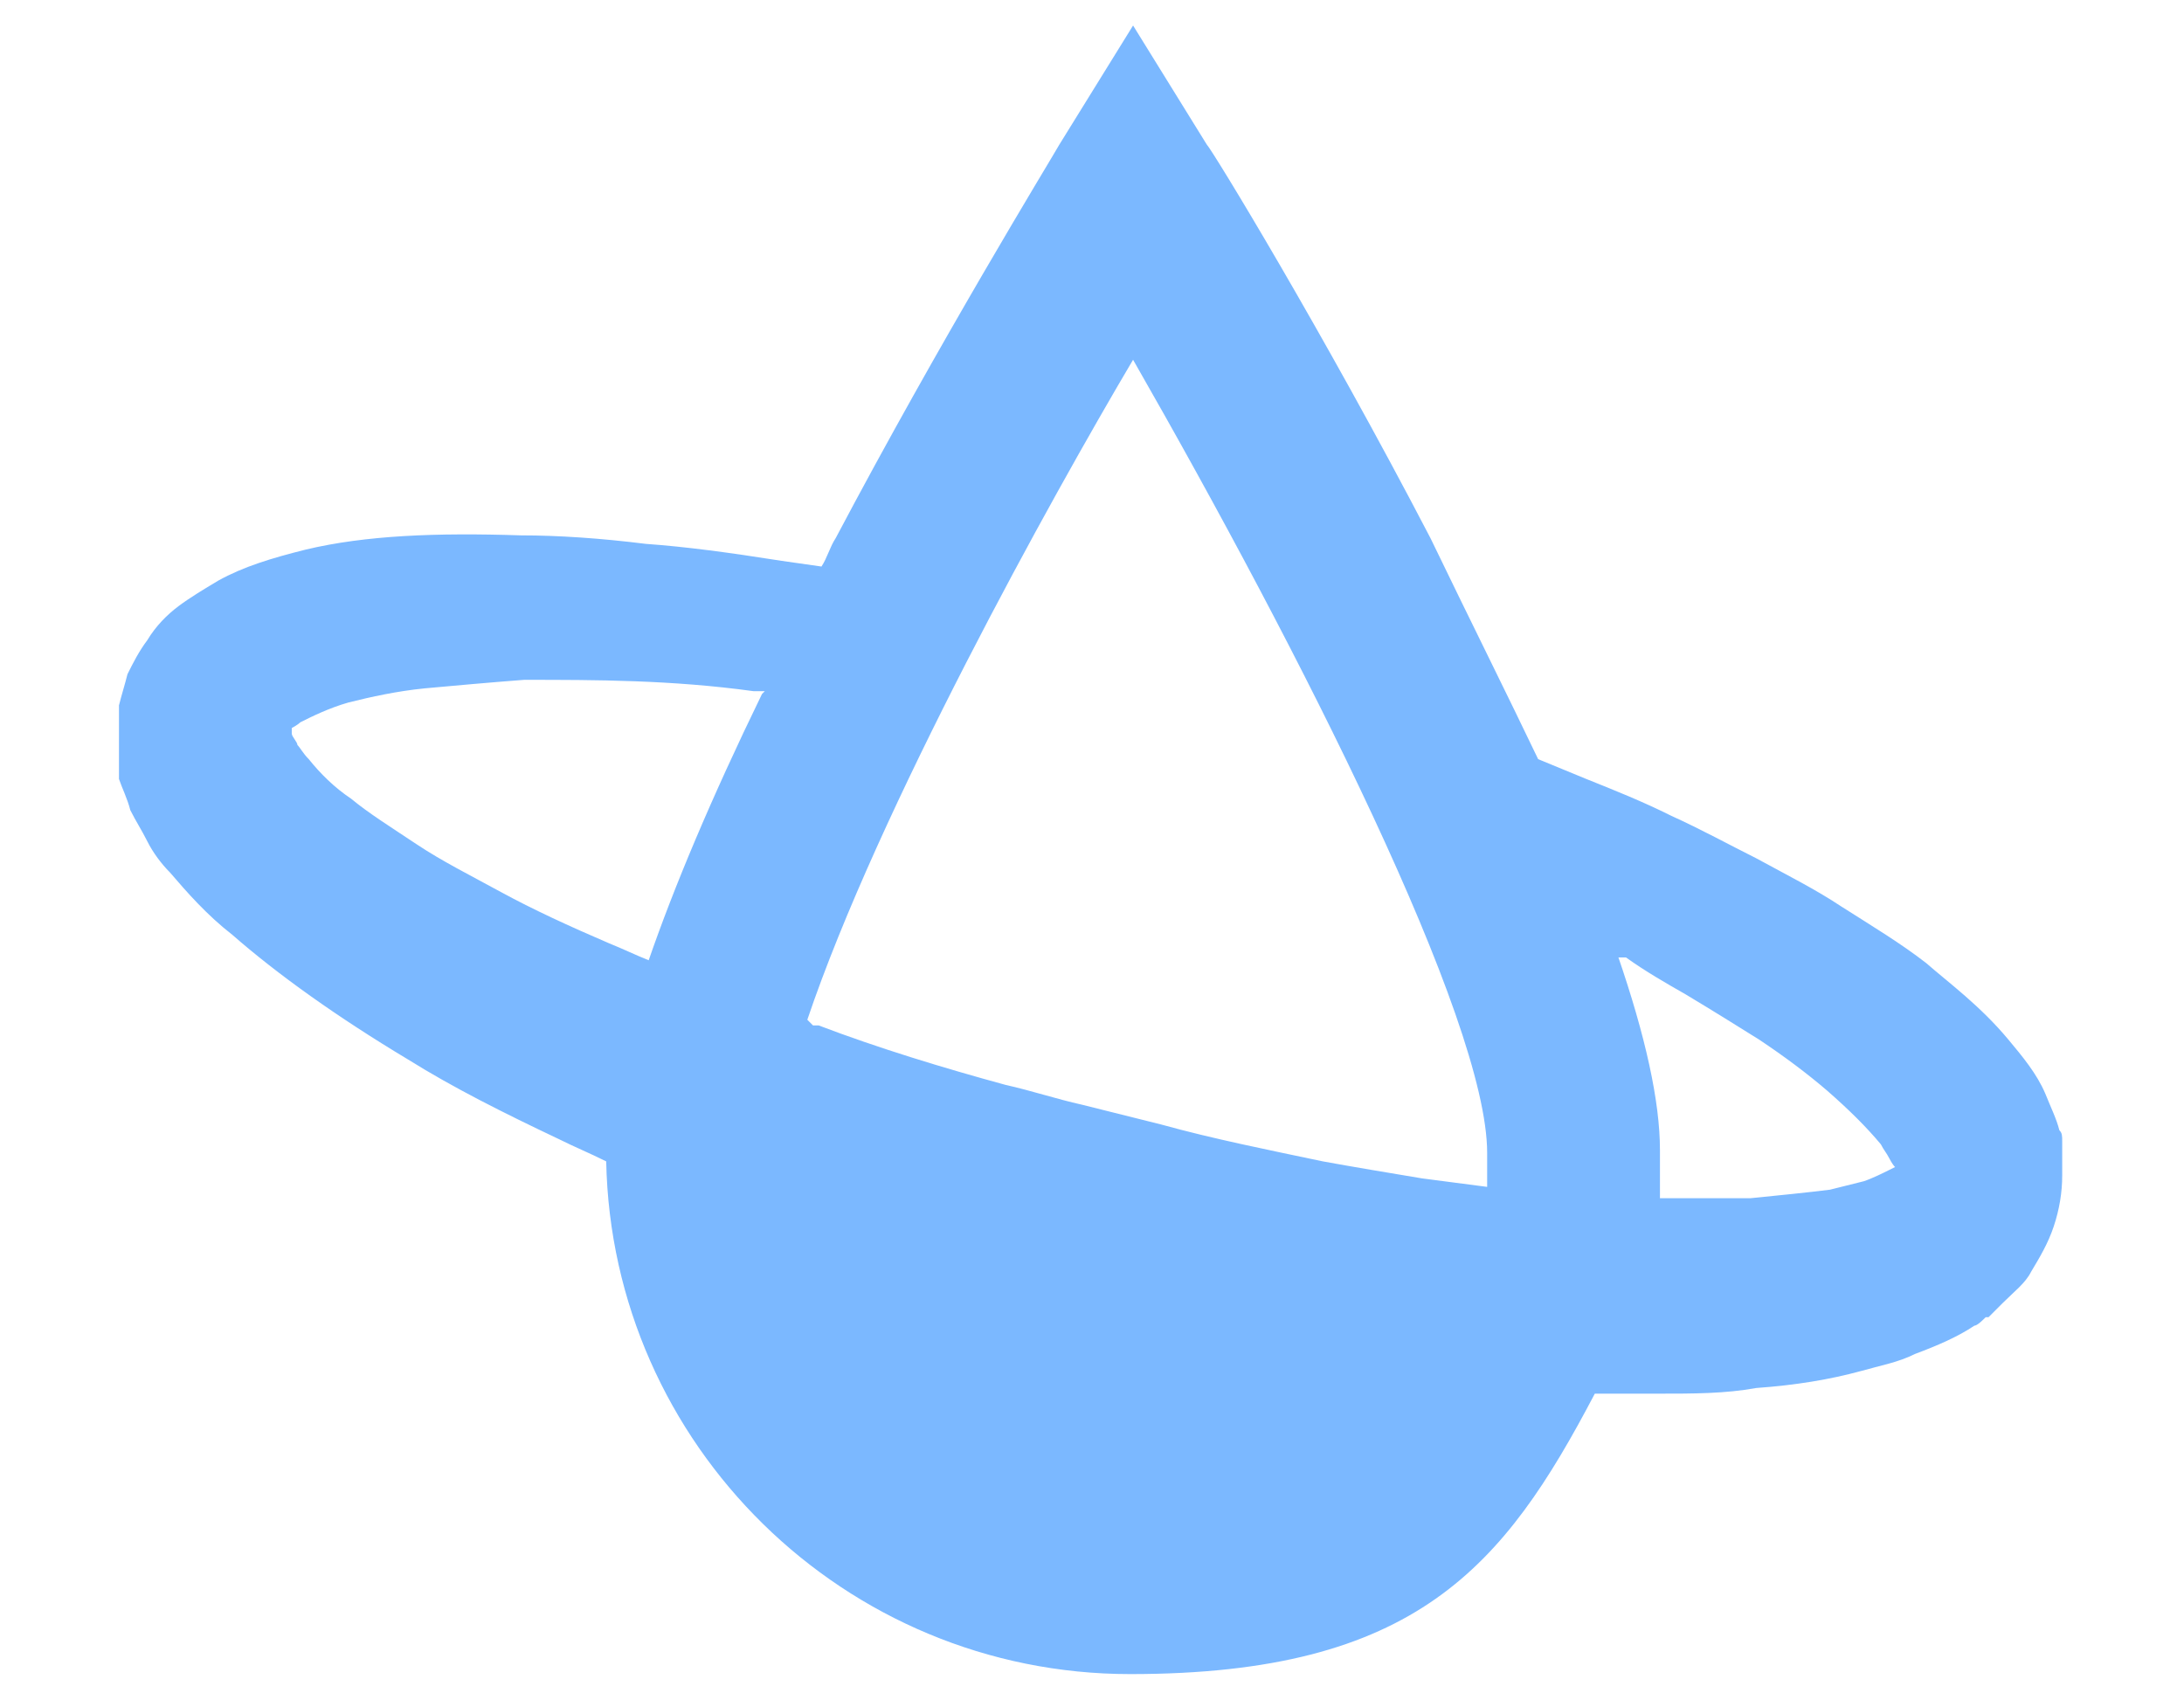 <?xml version="1.0" encoding="UTF-8"?>
<svg id="Layer_1" data-name="Layer 1" xmlns="http://www.w3.org/2000/svg" version="1.1" viewBox="0 0 77.1 60">
  <defs>
    <style>
      .cls-1 {
        fill: #7bb8ff;
        stroke-width: 0px;
      }
    </style>
  </defs>
  <path class="cls-1" d="M4.2,26h0s0,.6,0,.6c0,0,0,.1,0,.2v.2c0,.1,0,.2,0,.3v.2c.1.3.3.7.4,1.1.2.4.4.7.6,1.1.2.4.5.8.8,1.1.6.7,1.3,1.5,2.2,2.2,1.6,1.4,3.7,2.9,6.2,4.4,1.6,1,3.4,1.9,5.3,2.8.6.3,1.1.5,1.7.8.2,10,8.4,18.1,18.5,18.1s13.2-3.8,16.4-9.9c.7,0,1.4,0,2.2,0,1.3,0,2.4,0,3.5-.2,1.4-.1,2.6-.3,3.7-.6.7-.2,1.3-.3,1.9-.6.8-.3,1.5-.6,2.1-1,.1,0,.3-.2.4-.3h.1c.2-.2.4-.4.5-.5.4-.4.8-.7,1-1.1.3-.5.6-1,.8-1.6.2-.6.3-1.2.3-1.8,0,0,0-.1,0-.2h0v-.2h0s0-.1,0-.2v-.2c0-.2,0-.3,0-.4,0-.2,0-.3-.1-.4-.1-.4-.3-.8-.5-1.3-.3-.7-.8-1.3-1.3-1.9-1-1.2-2.1-2-2.9-2.7-.9-.7-1.9-1.3-3-2-.9-.6-1.9-1.1-3-1.7-1-.5-1.9-1-3-1.5-1-.5-2-.9-3-1.3l-1.7-.7c-1.1-2.3-2.4-4.9-3.8-7.8-3.8-7.3-7.7-13.7-7.9-13.9l-2.6-4.2-2.6,4.2c-.4.7-4.2,6.9-7.9,13.9-.2.3-.3.7-.5,1l-1.4-.2c-1.9-.3-3.4-.5-4.8-.6-1.6-.2-3.1-.3-4.4-.3-3-.1-5.5,0-7.6.5-1.2.3-2.2.6-3.1,1.1-.5.3-1,.6-1.4.9-.4.3-.8.7-1.1,1.2-.3.4-.5.8-.7,1.2-.1.4-.2.7-.3,1.1,0,.1,0,.3,0,.4v.5s0,.3,0,.3ZM26.9,24.5c-1.8,3.7-3.1,6.8-4,9.4-.5-.2-.9-.4-1.4-.6-1.4-.6-2.7-1.2-3.8-1.8-1.1-.6-2.1-1.1-3-1.7-.9-.6-1.7-1.1-2.3-1.6-.6-.4-1.1-.9-1.5-1.4-.2-.2-.3-.4-.4-.5,0-.1-.2-.3-.2-.4,0,0,0-.1,0-.2h0c0,0,.2-.1.3-.2.4-.2,1-.5,1.7-.7.8-.2,1.7-.4,2.7-.5,1.1-.1,2.2-.2,3.5-.3,2.5,0,5.2,0,8.1.4h.4ZM28.5,36c2.5-7.4,8.6-18.4,11.5-23.3,5.9,10.3,12.5,23.3,12.5,28s0,.8,0,1.2c-.8-.1-1.5-.2-2.3-.3-1.2-.2-2.4-.4-3.5-.6-1.9-.4-3.9-.8-5.7-1.3l-2.8-.7c-.9-.2-1.8-.5-2.7-.7-2.2-.6-4.5-1.3-6.6-2.1,0,0-.2,0-.2,0ZM57.1,33.8h.3c.7.5,1.4.9,2.1,1.3,1,.6,1.8,1.1,2.6,1.6.9.6,1.7,1.2,2.4,1.8.8.7,1.4,1.3,1.9,1.9.1.2.2.3.3.5,0,0,.1.2.2.3,0,0,0,0,0,0h0s-.2.1-.2.1c-.2.1-.6.3-.9.4-.4.1-.8.2-1.2.3-.8.1-1.8.2-2.8.3-1,0-2,0-3,0h-.2c0-.6,0-1.2,0-1.7,0-1.7-.5-4-1.5-6.9Z"/>
</svg>